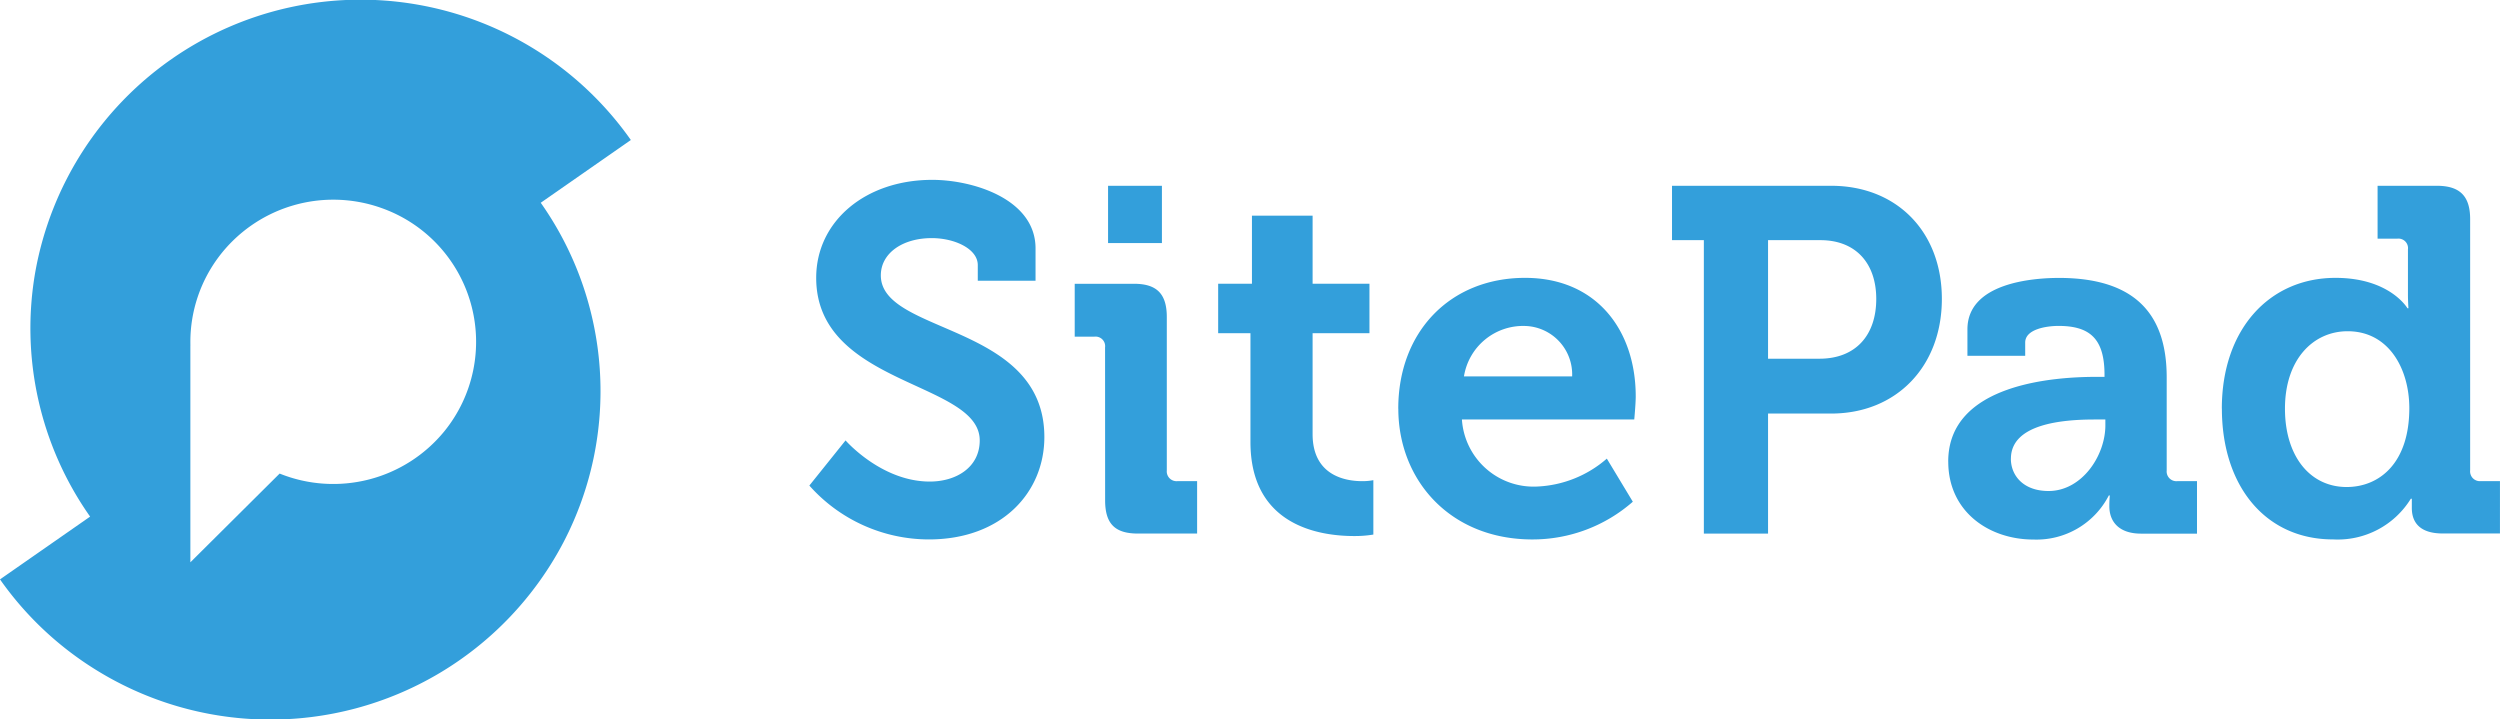 <svg xmlns="http://www.w3.org/2000/svg" width="369.016" height="106.191" viewBox="0 0 369.016 106.191">
  <g id="logo_crm" transform="translate(0 0.001)">
    <path id="Path_3" data-name="Path 3" d="M13.725,98.6A48.839,48.839,0,0,0,83.149,80.087a48.234,48.234,0,0,0-3.332-50.159l13.3-9.264a48.776,48.776,0,0,0-87.89,19.38A48.254,48.254,0,0,0,13.3,76.254L0,85.519A48.46,48.46,0,0,0,13.725,98.6ZM28.1,50.995V83L41.276,69.9a21.167,21.167,0,0,0,24.3-6.226,20.947,20.947,0,0,0-9.321-32.989,21.159,21.159,0,0,0-24,7.275A20.9,20.9,0,0,0,28.1,50.436c0,.189,0,.378.007.565Z" transform="translate(0 0)" fill="#339fdb" fill-rule="evenodd"/>
    <path id="Path_4" data-name="Path 4" d="M45,55.123a23.632,23.632,0,0,0,17.634,7.952c10.768,0,17.055-6.939,17.055-15.112,0-16.846-24.138-15.112-24.138-23.865,0-3.255,3.179-5.5,7.518-5.5,3.395,0,6.793,1.59,6.793,3.977v2.313h8.526V20.121c0-7.3-9.25-10.122-15.249-10.122-9.9,0-17.128,6.147-17.128,14.461,0,15.98,24.138,15.255,24.138,24,0,3.977-3.47,6.073-7.373,6.073-7.155,0-12.431-6.073-12.431-6.073Zm44.092-35.79h7.95v-8.46h-7.95Zm-.434,37.959c0,3.47,1.444,4.915,4.838,4.915h8.741V54.471H99.346a1.445,1.445,0,0,1-1.583-1.584V30.256c0-3.4-1.445-4.917-4.838-4.917H84.169v7.807H87.06a1.415,1.415,0,0,1,1.59,1.59Zm21.452-8.6c0,12.363,10.191,13.882,15.322,13.882a16.879,16.879,0,0,0,2.819-.217V54.327a8.432,8.432,0,0,1-1.668.145c-2.529,0-7.3-.868-7.3-6.939v-14.9h8.392v-7.3h-8.391V15.283h-8.954v10.05h-4.986v7.3h4.766Zm21.826-4.916c0,10.484,7.588,19.3,19.8,19.3a22.411,22.411,0,0,0,14.814-5.568l-3.837-6.362a16.736,16.736,0,0,1-10.332,4.124,10.6,10.6,0,0,1-11.058-9.905h25.439s.217-2.313.217-3.4c0-9.761-5.782-17.5-16.333-17.5-11.056,0-18.717,7.951-18.717,19.3Zm9.688-4.763a8.842,8.842,0,0,1,9.033-7.447,7.156,7.156,0,0,1,6.936,7.447Zm35.411,23.2h9.475V44.494h9.324c9.61,0,16.332-6.939,16.332-16.919s-6.722-16.7-16.332-16.7h-23.5V18.9h4.7Zm9.475-25.81V18.9h7.734c5.2,0,8.238,3.4,8.238,8.678,0,5.351-3.034,8.82-8.384,8.82Zm26.6,15.187c0,7.377,6.005,11.5,12.573,11.5a12,12,0,0,0,11.129-6.509h.146s-.072.651-.072,1.59c0,2.17,1.3,4.049,4.7,4.049h8.24V54.472h-2.891a1.44,1.44,0,0,1-1.582-1.584V39.152c0-8.243-3.613-14.678-15.9-14.678-3.836,0-13.513.723-13.513,7.592v3.9h8.527V34.016c0-2.024,3.255-2.458,4.914-2.458,4.7,0,6.794,1.953,6.794,7.23v.29h-1.155c-6.016-.007-21.915.931-21.915,12.5Zm9.249-.434c0-5.134,7.587-5.785,12.358-5.785H236.3v.868c0,4.483-3.47,9.688-8.384,9.688-3.757,0-5.564-2.315-5.564-4.775ZM253.5,43.771c0,11.424,6.433,19.3,16.4,19.3a12.676,12.676,0,0,0,11.49-6.008h.146v1.373c0,2.17,1.229,3.76,4.553,3.76h8.456V54.467h-2.819a1.437,1.437,0,0,1-1.505-.953,1.417,1.417,0,0,1-.077-.631V15.792c0-3.4-1.518-4.917-4.914-4.917h-8.748v7.807h2.891a1.415,1.415,0,0,1,1.189.4,1.438,1.438,0,0,1,.34.547,1.42,1.42,0,0,1,.061.641v6.509c0,1.228.072,2.169.072,2.169h-.146s-2.6-4.483-10.622-4.483c-9.764,0-16.776,7.59-16.776,19.3Zm18.416,11.566c-5.418,0-9.106-4.555-9.106-11.569,0-7.3,4.192-11.424,9.249-11.424,6.143,0,9.106,5.639,9.106,11.349C281.167,51.871,276.689,55.337,271.918,55.337Z" transform="translate(74.465 16.548)" fill="#339fdb"/>
  </g>
</svg>
